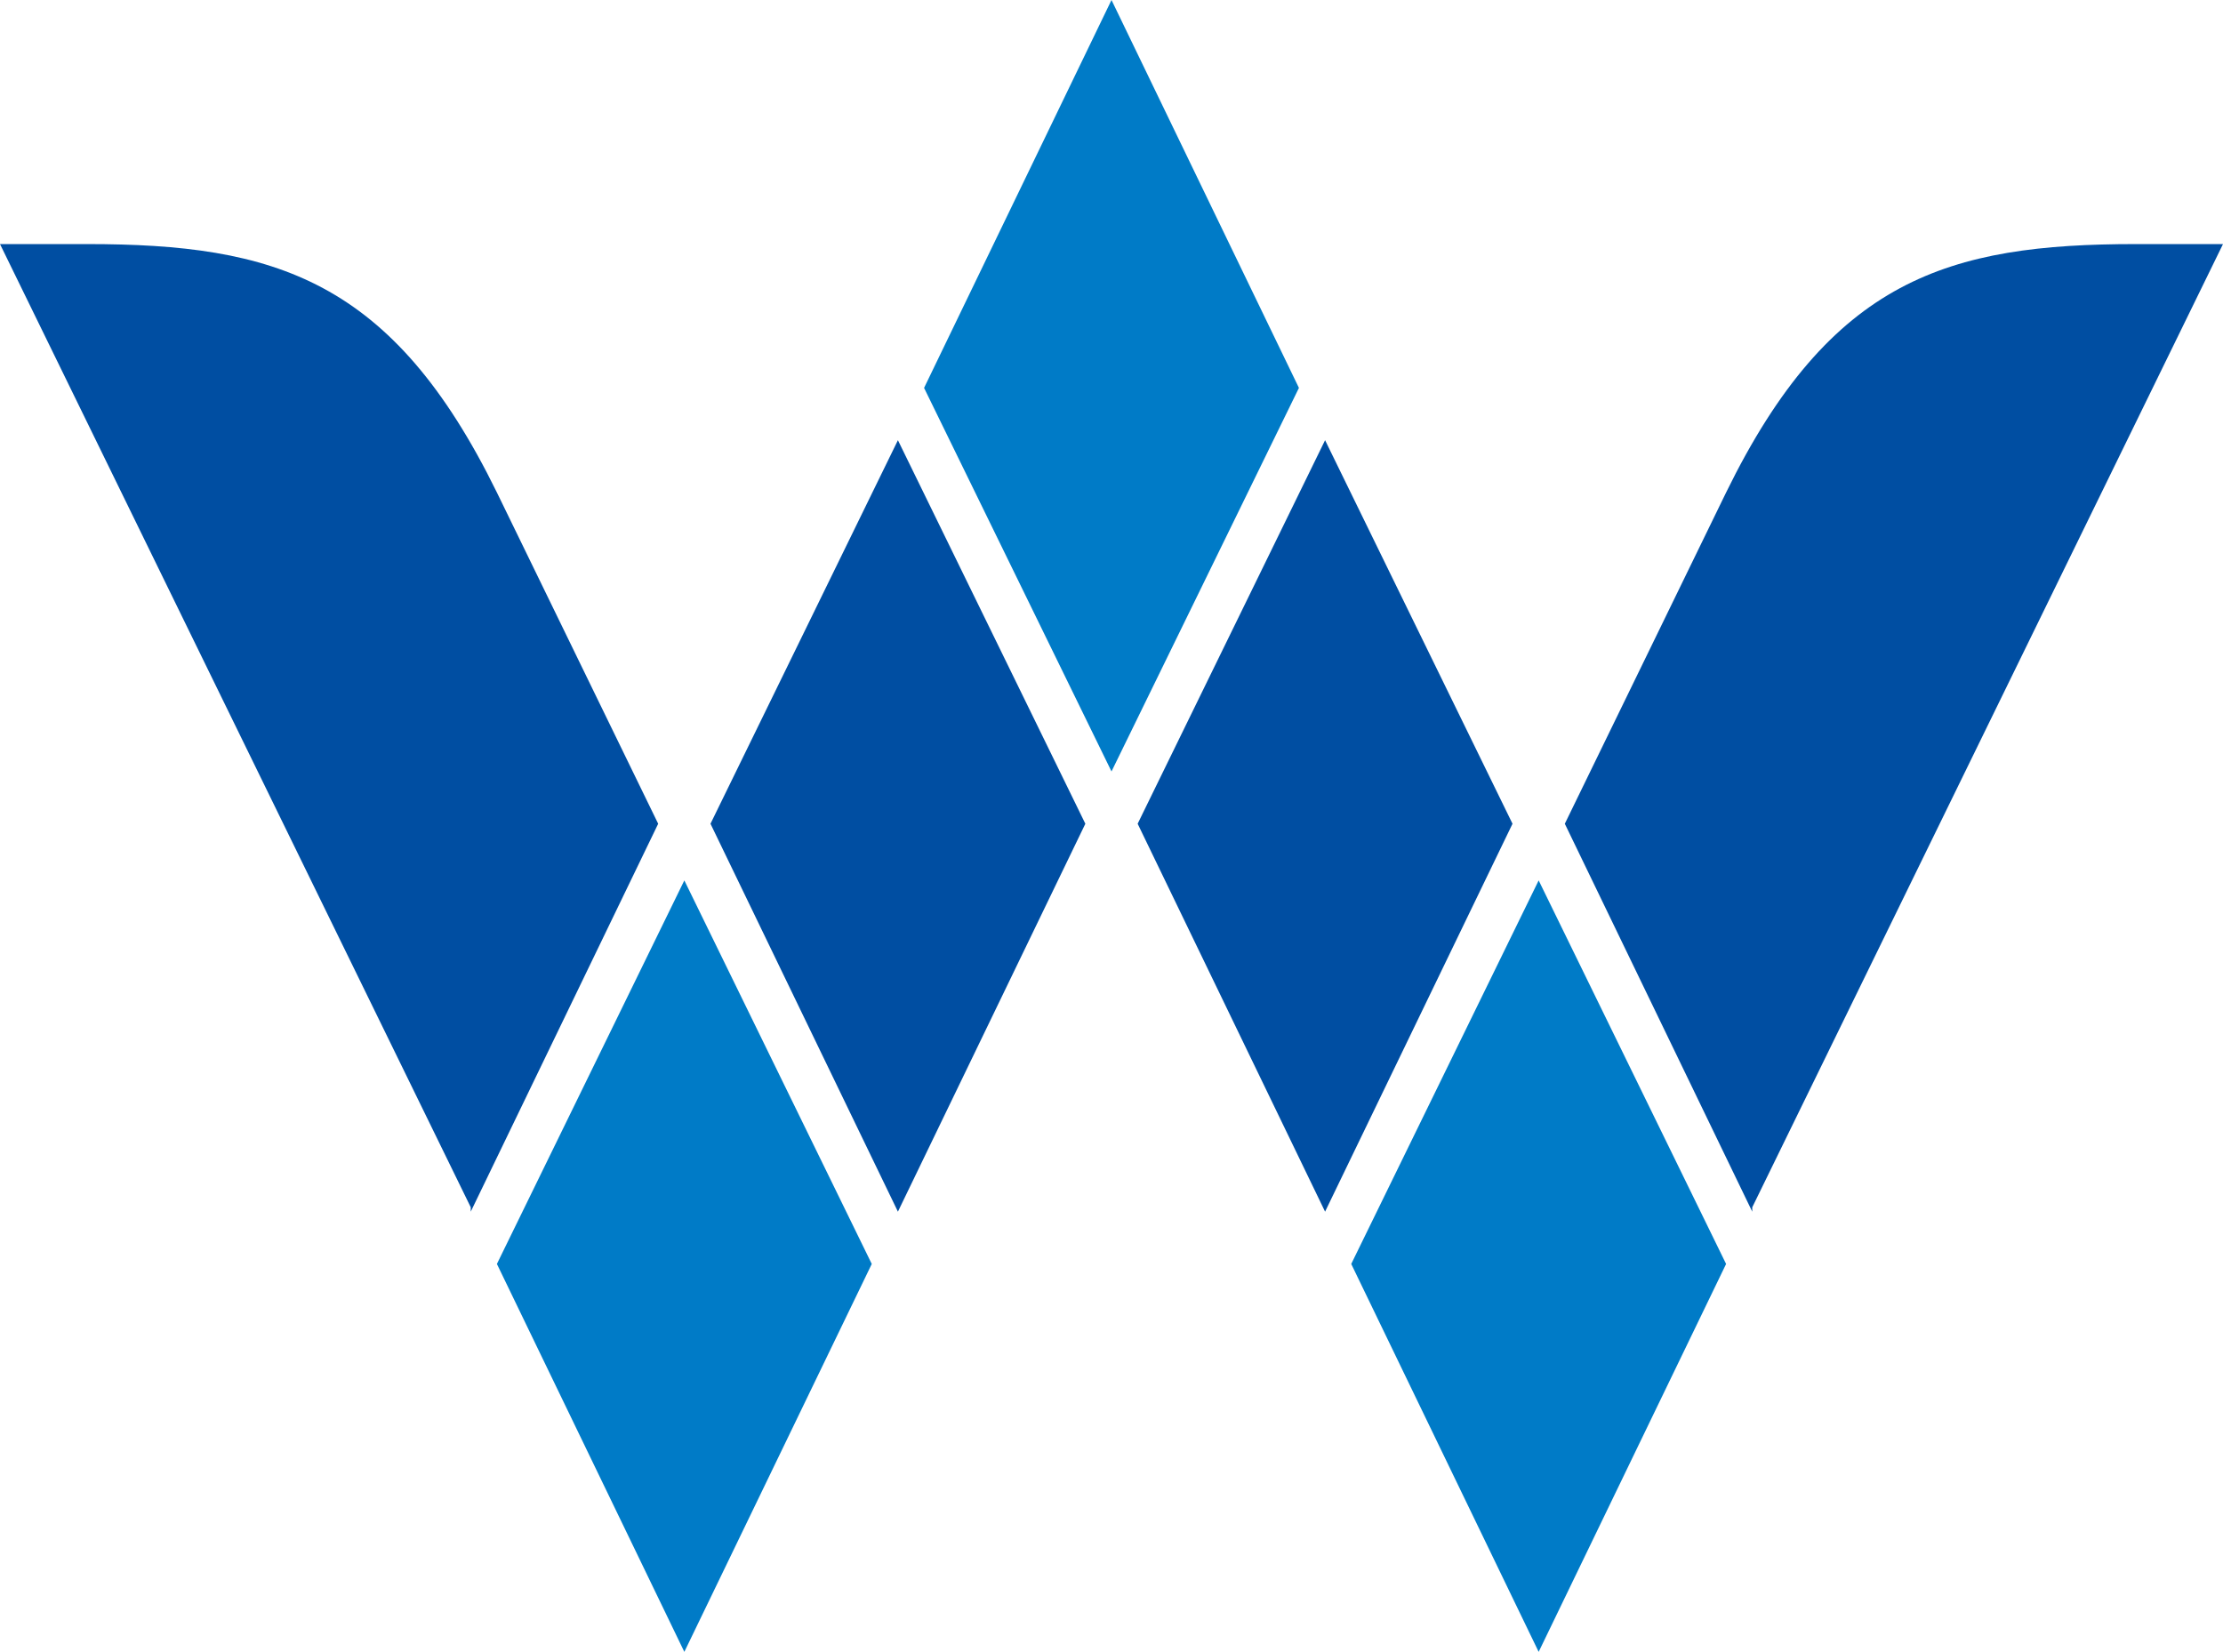 <?xml version="1.0" encoding="UTF-8"?>
<svg id="_レイヤー_1" data-name="レイヤー 1" xmlns="http://www.w3.org/2000/svg" version="1.1" viewBox="0 0 51 37.9">
  <defs>
    <style>
      .cls-1 {
        fill: #004ea2;
      }

      .cls-1, .cls-2 {
        stroke-width: 0px;
      }

      .cls-2 {
        fill: #007bc7;
      }
    </style>
  </defs>
  <g id="Layer_2" data-name="Layer 2">
    <g id="header">
      <polygon class="cls-2" points="21.2 8.9 25.5 17.7 29.8 8.9 25.5 0 21.2 8.9"/>
      <polygon class="cls-2" points="11.4 29 15.7 37.9 20 29 15.7 20.2 11.4 29"/>
      <path class="cls-1" d="M10.8,27.8l4.3-8.9-3.7-7.6c-2.4-4.9-5.1-5.7-9.4-5.7H0l10.8,22.1Z"/>
      <polygon class="cls-1" points="16.3 18.9 20.6 27.8 24.9 18.9 20.6 10.1 16.3 18.9"/>
      <path class="cls-1" d="M40.2,27.8l-4.3-8.9,3.7-7.6c2.4-4.9,5.1-5.7,9.4-5.7h2l-10.8,22.1Z"/>
      <polygon class="cls-1" points="34.7 18.9 30.4 27.8 26.1 18.9 30.4 10.1 34.7 18.9"/>
      <polygon class="cls-2" points="31 29 35.3 37.9 39.6 29 35.3 20.2 31 29"/>
    </g>
  </g>
</svg>